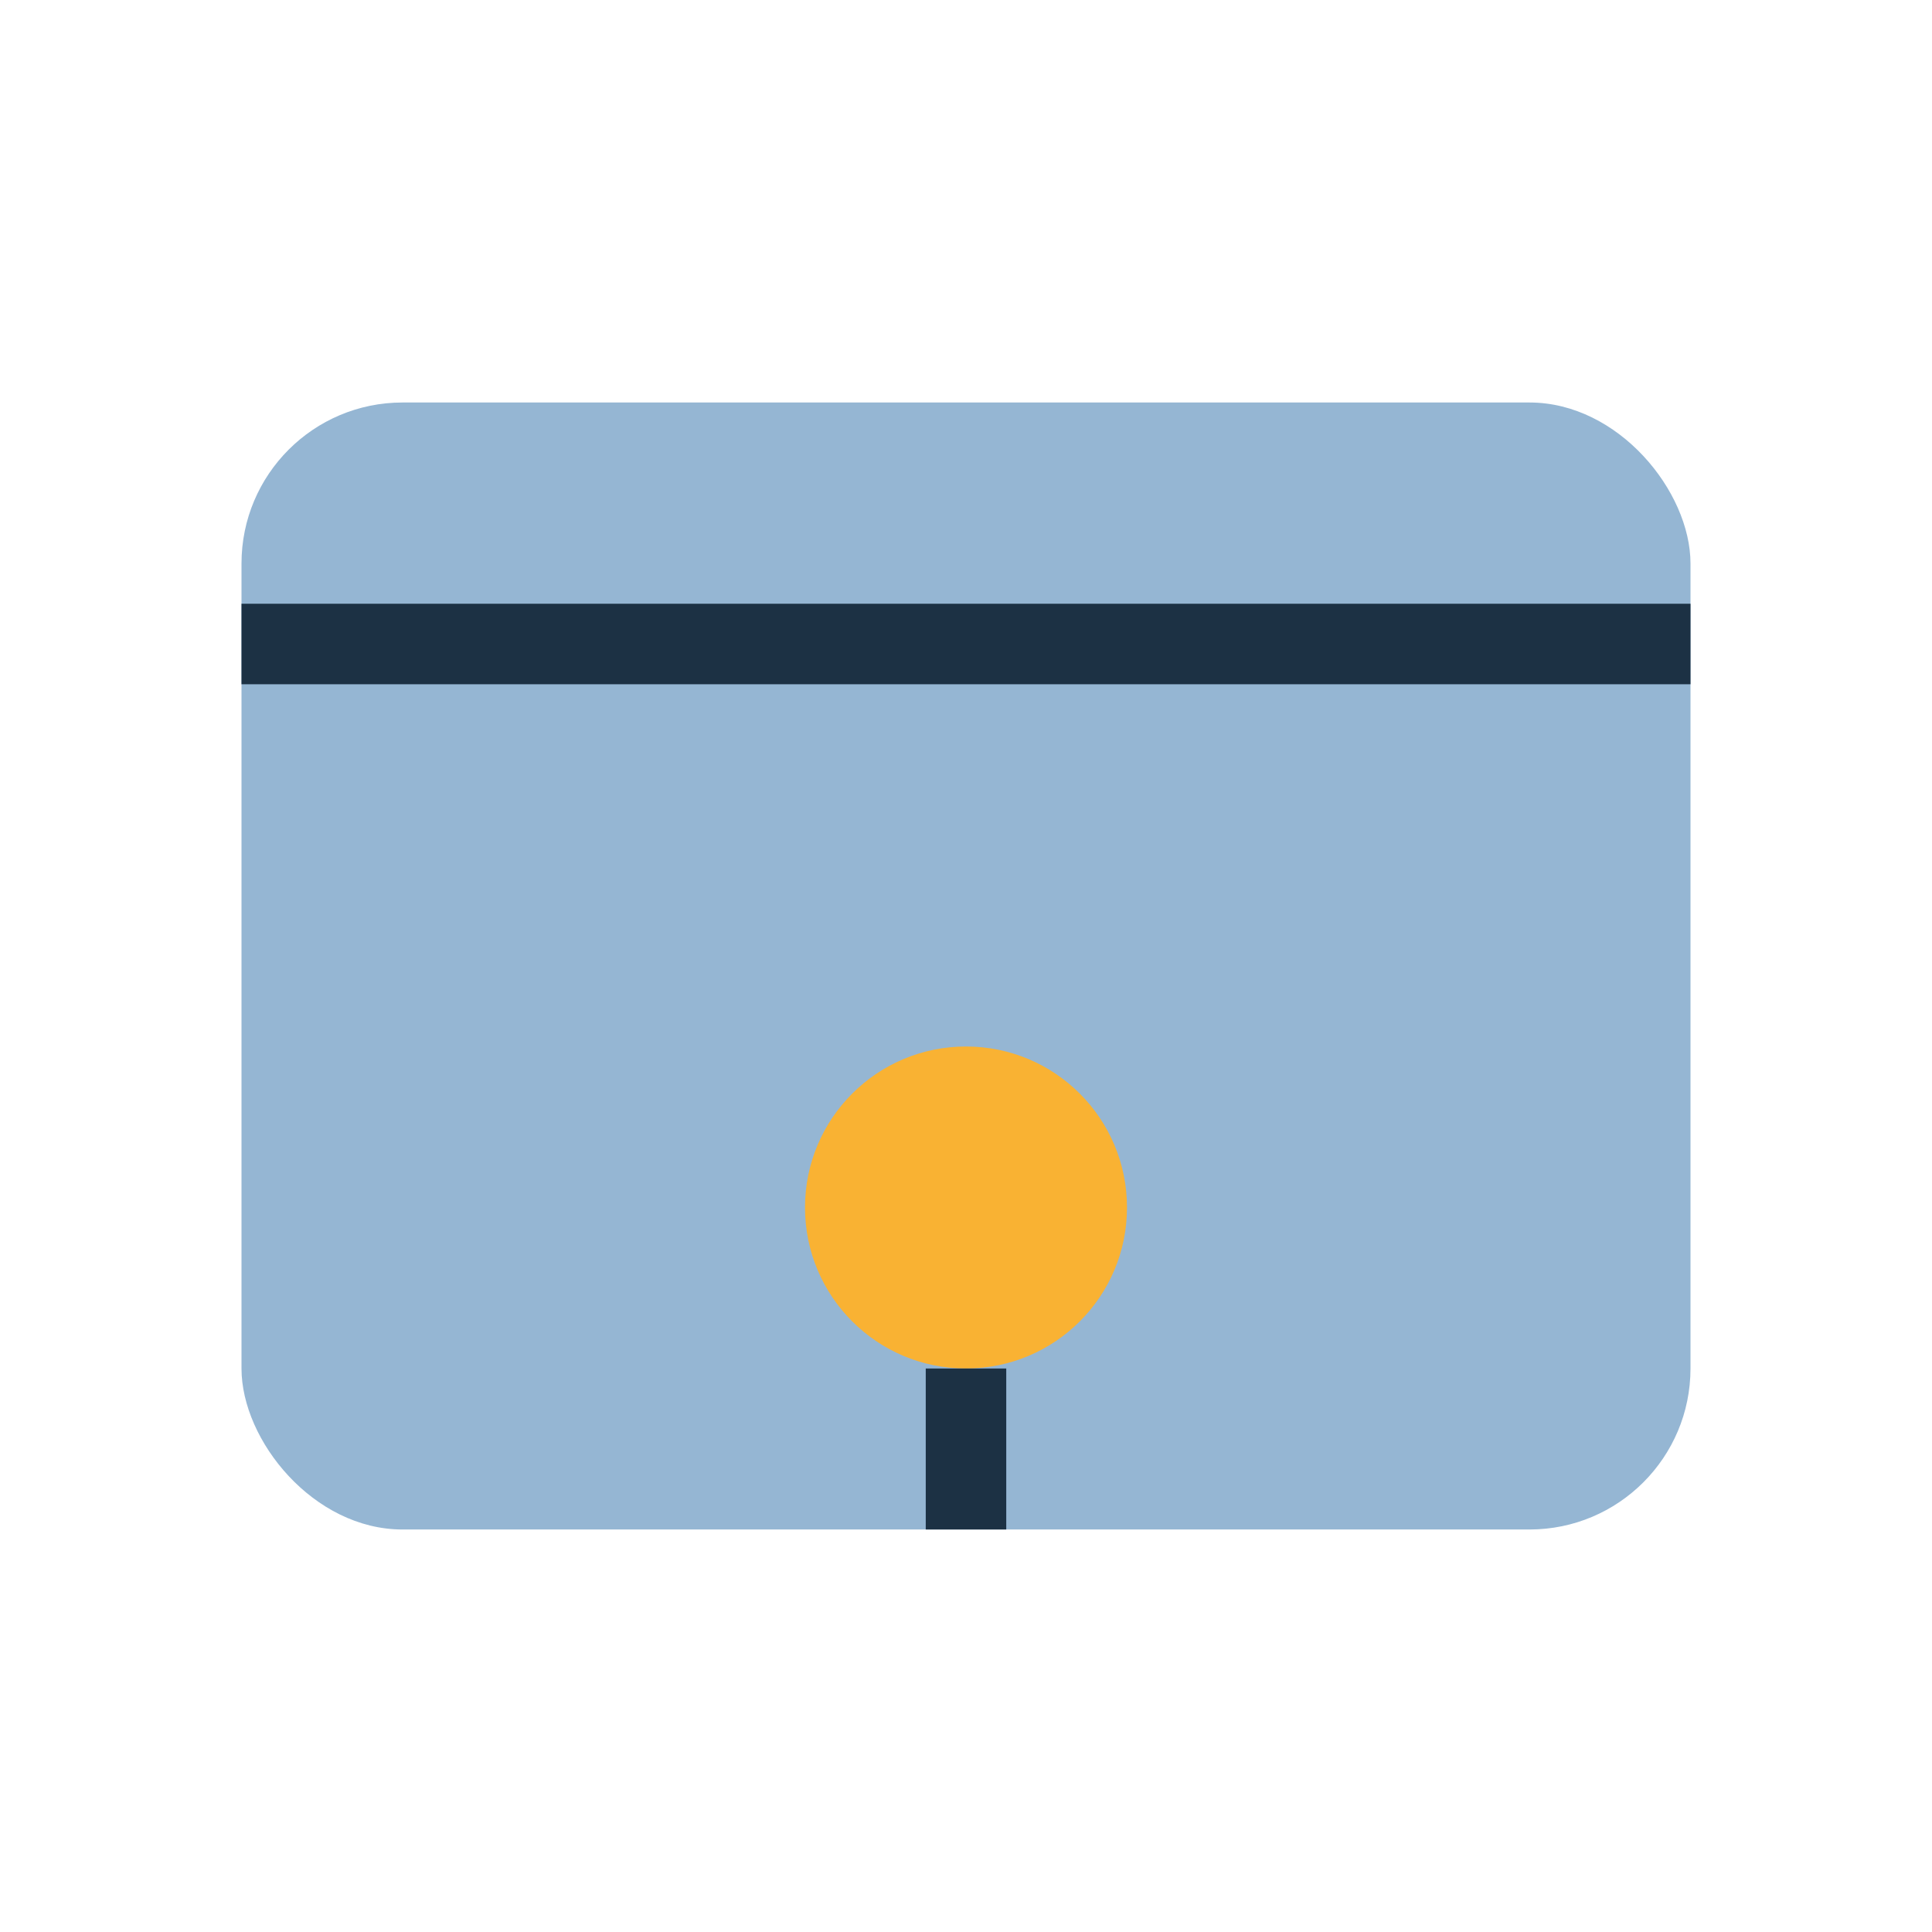 <?xml version="1.0" encoding="UTF-8"?>
<svg xmlns="http://www.w3.org/2000/svg" width="24" height="24" viewBox="0 0 24 24"><rect x="3" y="5" width="18" height="14" rx="2" fill="#95B6D3"/><path d="M3 8h18" stroke="#1C3144"/><circle cx="12" cy="15" r="2" fill="#F9B233"/><path d="M12 17v2" stroke="#1C3144"/></svg>
